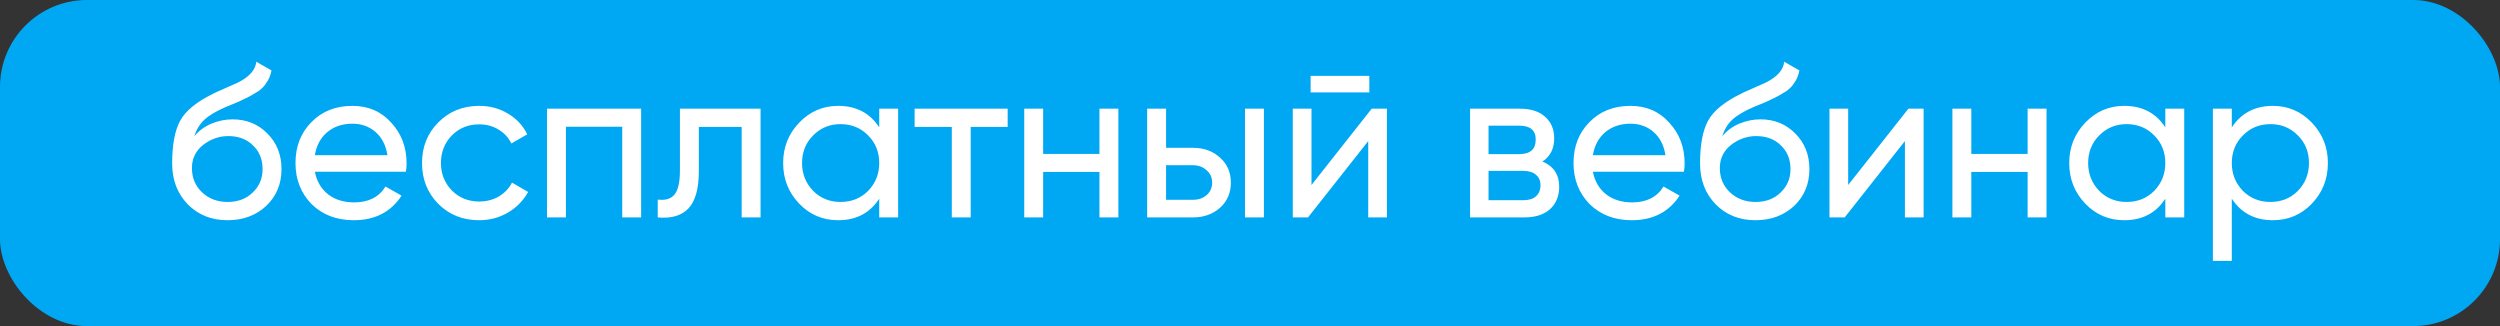 <?xml version="1.0" encoding="UTF-8"?> <svg xmlns="http://www.w3.org/2000/svg" width="230" height="30" viewBox="0 0 230 30" fill="none"><rect x="0" y="0" width="230" height="30" fill="#333333" stroke="none"/><rect width="230" height="30" rx="8" fill="#00A8F3"></rect><path d="M20.938 20.26C19.458 20.26 18.238 19.773 17.278 18.8C16.318 17.813 15.838 16.56 15.838 15.04C15.838 13.32 16.085 12.007 16.578 11.1C17.085 10.18 18.111 9.347 19.658 8.6C19.738 8.56 19.831 8.513 19.938 8.46C20.058 8.407 20.198 8.347 20.358 8.28C20.532 8.2 20.678 8.133 20.798 8.08L21.878 7.6C22.945 7.067 23.512 6.427 23.578 5.68L24.978 6.48C24.885 6.947 24.732 7.32 24.518 7.6C24.505 7.627 24.465 7.687 24.398 7.78C24.331 7.86 24.285 7.92 24.258 7.96C24.232 7.987 24.185 8.033 24.118 8.1C24.065 8.153 24.005 8.207 23.938 8.26C23.885 8.313 23.811 8.367 23.718 8.42C23.225 8.727 22.872 8.927 22.658 9.02C22.578 9.06 22.491 9.1 22.398 9.14C22.318 9.18 22.252 9.213 22.198 9.24C22.145 9.267 22.105 9.287 22.078 9.3L21.418 9.58L20.778 9.84C19.885 10.227 19.225 10.62 18.798 11.02C18.372 11.42 18.065 11.927 17.878 12.54C18.291 12.033 18.811 11.647 19.438 11.38C20.078 11.113 20.732 10.98 21.398 10.98C22.665 10.98 23.725 11.407 24.578 12.26C25.458 13.127 25.898 14.227 25.898 15.56C25.898 16.92 25.431 18.047 24.498 18.94C23.552 19.82 22.365 20.26 20.938 20.26ZM24.158 15.56C24.158 14.667 23.865 13.94 23.278 13.38C22.705 12.807 21.945 12.52 20.998 12.52C20.158 12.52 19.385 12.793 18.678 13.34C17.998 13.887 17.658 14.593 17.658 15.46C17.658 16.367 17.971 17.113 18.598 17.7C19.225 18.287 20.005 18.58 20.938 18.58C21.885 18.58 22.651 18.293 23.238 17.72C23.852 17.147 24.158 16.427 24.158 15.56ZM37.346 15.8H28.966C29.139 16.68 29.546 17.373 30.186 17.88C30.826 18.373 31.626 18.62 32.586 18.62C33.906 18.62 34.866 18.133 35.466 17.16L36.946 18C35.959 19.507 34.492 20.26 32.546 20.26C30.972 20.26 29.679 19.767 28.666 18.78C27.679 17.767 27.186 16.507 27.186 15C27.186 13.48 27.672 12.227 28.646 11.24C29.619 10.24 30.879 9.74 32.426 9.74C33.892 9.74 35.086 10.26 36.006 11.3C36.939 12.313 37.406 13.553 37.406 15.02C37.406 15.273 37.386 15.533 37.346 15.8ZM32.426 11.38C31.506 11.38 30.732 11.64 30.106 12.16C29.492 12.68 29.112 13.387 28.966 14.28H35.646C35.499 13.36 35.132 12.647 34.546 12.14C33.959 11.633 33.252 11.38 32.426 11.38ZM44.086 20.26C42.58 20.26 41.326 19.76 40.326 18.76C39.326 17.747 38.826 16.493 38.826 15C38.826 13.507 39.326 12.26 40.326 11.26C41.326 10.247 42.58 9.74 44.086 9.74C45.073 9.74 45.96 9.98 46.746 10.46C47.533 10.927 48.12 11.56 48.506 12.36L47.046 13.2C46.793 12.667 46.4 12.24 45.866 11.92C45.346 11.6 44.753 11.44 44.086 11.44C43.086 11.44 42.246 11.78 41.566 12.46C40.9 13.153 40.566 14 40.566 15C40.566 15.987 40.9 16.827 41.566 17.52C42.246 18.2 43.086 18.54 44.086 18.54C44.753 18.54 45.353 18.387 45.886 18.08C46.42 17.76 46.826 17.333 47.106 16.8L48.586 17.66C48.146 18.46 47.526 19.093 46.726 19.56C45.926 20.027 45.046 20.26 44.086 20.26ZM50.324 10H58.984V20H57.244V11.66H52.064V20H50.324V10ZM62.553 10H69.972V20H68.233V11.68H64.293V15.76C64.293 17.36 63.972 18.5 63.333 19.18C62.693 19.847 61.752 20.12 60.513 20V18.36C61.206 18.453 61.719 18.3 62.053 17.9C62.386 17.487 62.553 16.76 62.553 15.72V10ZM80.889 11.72V10H82.629V20H80.889V18.28C80.036 19.6 78.776 20.26 77.109 20.26C75.696 20.26 74.502 19.753 73.529 18.74C72.542 17.713 72.049 16.467 72.049 15C72.049 13.547 72.542 12.307 73.529 11.28C74.516 10.253 75.709 9.74 77.109 9.74C78.776 9.74 80.036 10.4 80.889 11.72ZM77.329 18.58C78.342 18.58 79.189 18.24 79.869 17.56C80.549 16.853 80.889 16 80.889 15C80.889 13.987 80.549 13.14 79.869 12.46C79.189 11.767 78.342 11.42 77.329 11.42C76.329 11.42 75.489 11.767 74.809 12.46C74.129 13.14 73.789 13.987 73.789 15C73.789 16 74.129 16.853 74.809 17.56C75.489 18.24 76.329 18.58 77.329 18.58ZM84.145 10H92.705V11.68H89.305V20H87.565V11.68H84.145V10ZM101.15 14.16V10H102.89V20H101.15V15.82H95.97V20H94.23V10H95.97V14.16H101.15ZM107.279 13.6H109.759C110.759 13.6 111.585 13.9 112.239 14.5C112.905 15.087 113.239 15.853 113.239 16.8C113.239 17.747 112.905 18.52 112.239 19.12C111.572 19.707 110.745 20 109.759 20H105.539V10H107.279V13.6ZM114.539 20V10H116.279V20H114.539ZM107.279 18.38H109.759C110.265 18.38 110.685 18.233 111.019 17.94C111.352 17.647 111.519 17.267 111.519 16.8C111.519 16.333 111.345 15.953 110.999 15.66C110.665 15.353 110.252 15.2 109.759 15.2H107.279V18.38ZM125.977 8.5H120.577V6.98H125.977V8.5ZM120.657 17.02L126.197 10H127.597V20H125.877V12.98L120.337 20H118.937V10H120.657V17.02ZM141.906 14.86C142.932 15.287 143.446 16.06 143.446 17.18C143.446 18.033 143.166 18.72 142.606 19.24C142.046 19.747 141.259 20 140.246 20H135.246V10H139.846C140.832 10 141.599 10.247 142.146 10.74C142.706 11.233 142.986 11.893 142.986 12.72C142.986 13.68 142.626 14.393 141.906 14.86ZM139.766 11.56H136.946V14.18H139.766C140.779 14.18 141.286 13.733 141.286 12.84C141.286 11.987 140.779 11.56 139.766 11.56ZM136.946 18.42H140.146C140.652 18.42 141.039 18.3 141.306 18.06C141.586 17.82 141.726 17.48 141.726 17.04C141.726 16.627 141.586 16.307 141.306 16.08C141.039 15.84 140.652 15.72 140.146 15.72H136.946V18.42ZM154.924 15.8H146.544C146.717 16.68 147.124 17.373 147.764 17.88C148.404 18.373 149.204 18.62 150.164 18.62C151.484 18.62 152.444 18.133 153.044 17.16L154.524 18C153.537 19.507 152.071 20.26 150.124 20.26C148.551 20.26 147.257 19.767 146.244 18.78C145.257 17.767 144.764 16.507 144.764 15C144.764 13.48 145.251 12.227 146.224 11.24C147.197 10.24 148.457 9.74 150.004 9.74C151.471 9.74 152.664 10.26 153.584 11.3C154.517 12.313 154.984 13.553 154.984 15.02C154.984 15.273 154.964 15.533 154.924 15.8ZM150.004 11.38C149.084 11.38 148.311 11.64 147.684 12.16C147.071 12.68 146.691 13.387 146.544 14.28H153.224C153.077 13.36 152.711 12.647 152.124 12.14C151.537 11.633 150.831 11.38 150.004 11.38ZM161.505 20.26C160.025 20.26 158.805 19.773 157.845 18.8C156.885 17.813 156.405 16.56 156.405 15.04C156.405 13.32 156.651 12.007 157.145 11.1C157.651 10.18 158.678 9.347 160.225 8.6C160.305 8.56 160.398 8.513 160.505 8.46C160.625 8.407 160.765 8.347 160.925 8.28C161.098 8.2 161.245 8.133 161.365 8.08L162.445 7.6C163.511 7.067 164.078 6.427 164.145 5.68L165.545 6.48C165.451 6.947 165.298 7.32 165.085 7.6C165.071 7.627 165.031 7.687 164.965 7.78C164.898 7.86 164.851 7.92 164.825 7.96C164.798 7.987 164.751 8.033 164.685 8.1C164.631 8.153 164.571 8.207 164.505 8.26C164.451 8.313 164.378 8.367 164.285 8.42C163.791 8.727 163.438 8.927 163.225 9.02C163.145 9.06 163.058 9.1 162.965 9.14C162.885 9.18 162.818 9.213 162.765 9.24C162.711 9.267 162.671 9.287 162.645 9.3L161.985 9.58L161.345 9.84C160.451 10.227 159.791 10.62 159.365 11.02C158.938 11.42 158.631 11.927 158.445 12.54C158.858 12.033 159.378 11.647 160.005 11.38C160.645 11.113 161.298 10.98 161.965 10.98C163.231 10.98 164.291 11.407 165.145 12.26C166.025 13.127 166.465 14.227 166.465 15.56C166.465 16.92 165.998 18.047 165.065 18.94C164.118 19.82 162.931 20.26 161.505 20.26ZM164.725 15.56C164.725 14.667 164.431 13.94 163.845 13.38C163.271 12.807 162.511 12.52 161.565 12.52C160.725 12.52 159.951 12.793 159.245 13.34C158.565 13.887 158.225 14.593 158.225 15.46C158.225 16.367 158.538 17.113 159.165 17.7C159.791 18.287 160.571 18.58 161.505 18.58C162.451 18.58 163.218 18.293 163.805 17.72C164.418 17.147 164.725 16.427 164.725 15.56ZM170.032 17.02L175.572 10H176.972V20H175.252V12.98L169.712 20H168.312V10H170.032V17.02ZM186.541 14.16V10H188.281V20H186.541V15.82H181.361V20H179.621V10H181.361V14.16H186.541ZM199.209 11.72V10H200.949V20H199.209V18.28C198.356 19.6 197.096 20.26 195.429 20.26C194.016 20.26 192.823 19.753 191.849 18.74C190.863 17.713 190.369 16.467 190.369 15C190.369 13.547 190.863 12.307 191.849 11.28C192.836 10.253 194.029 9.74 195.429 9.74C197.096 9.74 198.356 10.4 199.209 11.72ZM195.649 18.58C196.663 18.58 197.509 18.24 198.189 17.56C198.869 16.853 199.209 16 199.209 15C199.209 13.987 198.869 13.14 198.189 12.46C197.509 11.767 196.663 11.42 195.649 11.42C194.649 11.42 193.809 11.767 193.129 12.46C192.449 13.14 192.109 13.987 192.109 15C192.109 16 192.449 16.853 193.129 17.56C193.809 18.24 194.649 18.58 195.649 18.58ZM209.106 9.74C210.506 9.74 211.699 10.253 212.686 11.28C213.672 12.307 214.166 13.547 214.166 15C214.166 16.467 213.672 17.713 212.686 18.74C211.712 19.753 210.519 20.26 209.106 20.26C207.452 20.26 206.192 19.6 205.326 18.28V24H203.586V10H205.326V11.72C206.192 10.4 207.452 9.74 209.106 9.74ZM208.886 18.58C209.886 18.58 210.726 18.24 211.406 17.56C212.086 16.853 212.426 16 212.426 15C212.426 13.987 212.086 13.14 211.406 12.46C210.726 11.767 209.886 11.42 208.886 11.42C207.872 11.42 207.026 11.767 206.346 12.46C205.666 13.14 205.326 13.987 205.326 15C205.326 16 205.666 16.853 206.346 17.56C207.026 18.24 207.872 18.58 208.886 18.58Z" fill="white"></path></svg> 